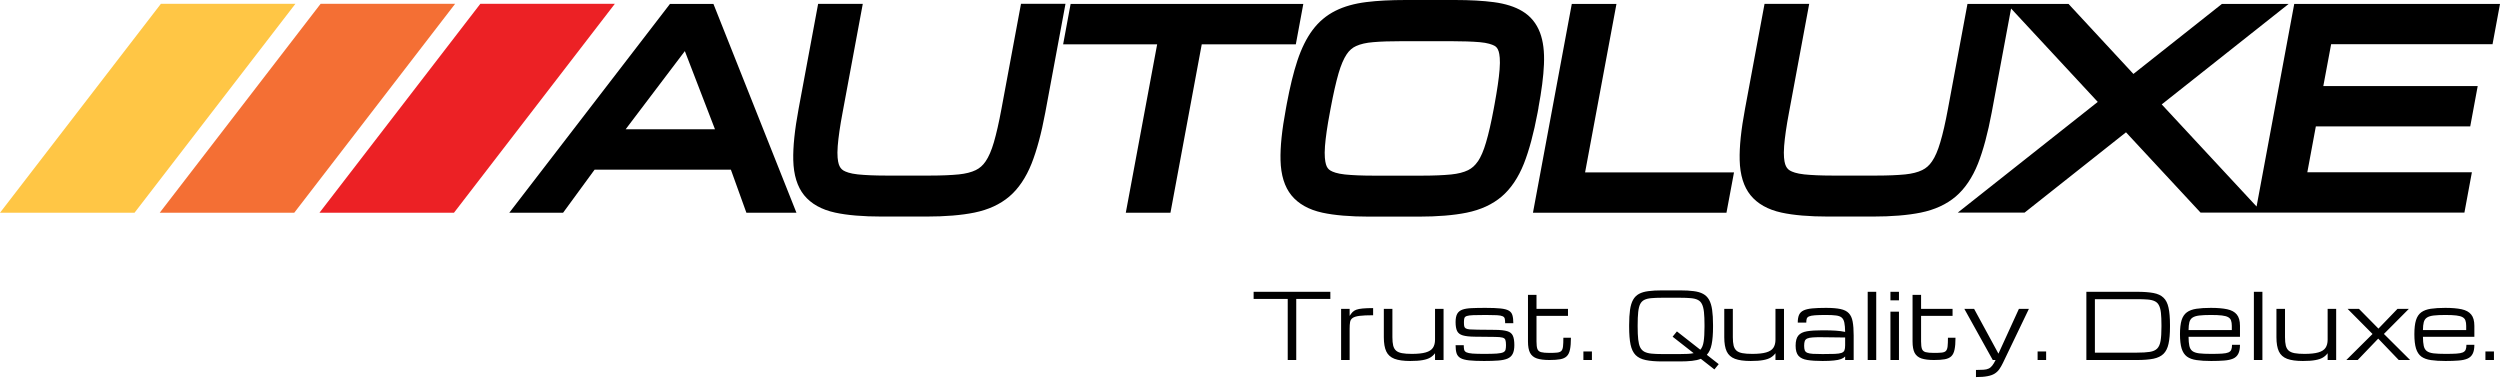 <svg xmlns="http://www.w3.org/2000/svg" width="2243" height="339" viewBox="0 0 2243 339" fill="none"><g clip-path="url(#clip0_138_756)"><path d="M601.094 3.541L456.923 190.882H505.187L533.45 152.246H655.756L669.67 190.882H714.579L640.103 3.541H601.094ZM561.34 115.971L614.449 45.842L641.469 115.971H561.278H561.34Z" fill="black"></path><path d="M916.021 3.54L898.504 97.708C896.268 109.82 893.97 119.883 891.672 127.772C889.56 134.977 887.075 140.754 884.28 144.791C881.857 148.394 878.938 150.941 875.459 152.618C871.546 154.544 866.39 155.848 860.303 156.469C853.346 157.153 844.712 157.525 834.587 157.525H794.833C784.832 157.525 776.323 157.153 769.614 156.469C762.595 155.724 758.744 154.171 756.756 152.991C754.706 151.748 753.402 149.947 752.532 147.276C751.725 144.667 750.917 139.76 751.6 131.064C752.222 123.237 753.65 113.175 755.949 101.062L774.086 3.478H734.022L716.505 97.646C713.027 116.28 711.412 131.747 711.722 143.611C712.033 156.966 715.325 167.588 721.474 175.166C727.686 182.806 737.003 188.086 749.302 190.757C760.11 193.118 774.273 194.298 791.292 194.298H831.046C848.066 194.298 862.539 193.118 874.155 190.757C886.702 188.21 897.262 183.365 905.523 176.346C913.723 169.389 920.493 159.389 925.525 146.779C930.183 135.039 934.345 119.635 937.824 101L955.961 3.416H915.897L916.021 3.54Z" fill="black"></path><path d="M1169.33 3.541H960.558L953.85 39.755H1038.2L1010.06 190.882H1050.13L1078.21 39.755H1162.62L1169.33 3.541Z" fill="black"></path><path d="M1380.27 96.714C1383.13 81.434 1384.81 68.327 1385.24 57.768C1385.74 46.276 1384.56 36.959 1381.7 29.319C1378.54 20.995 1373.26 14.473 1365.86 10.063C1359.22 6.025 1350.58 3.292 1340.21 1.926C1330.71 0.683 1319.03 0 1305.49 0H1261.2C1247.66 0 1235.79 0.621 1225.85 1.863C1215.29 3.168 1205.98 5.777 1198.28 9.628C1190.14 13.665 1183.18 19.504 1177.59 27.02C1172.25 34.164 1167.65 43.419 1163.99 54.475C1160.51 64.973 1157.34 78.017 1154.48 93.298L1153.68 97.708C1150.14 116.653 1148.58 131.685 1148.89 143.674C1149.2 157.029 1152.5 167.65 1158.65 175.229C1164.86 182.869 1174.17 188.149 1186.47 190.82C1197.28 193.18 1211.44 194.36 1228.46 194.36H1272.75C1289.77 194.36 1304.24 193.18 1315.86 190.82C1328.41 188.273 1338.97 183.428 1347.23 176.409C1355.43 169.452 1362.2 159.451 1367.23 146.842C1371.89 135.04 1376.05 119.635 1379.53 101.062L1380.34 96.652L1380.27 96.714ZM1325.86 144.854C1323.5 148.395 1320.64 150.941 1317.16 152.681C1313.25 154.606 1308.1 155.911 1301.95 156.532C1294.93 157.215 1286.29 157.588 1276.17 157.588H1231.88C1221.82 157.588 1213.31 157.215 1206.6 156.532C1199.58 155.786 1195.73 154.233 1193.74 153.053C1191.69 151.873 1190.39 150.072 1189.64 147.401C1188.9 144.792 1188.09 139.885 1188.77 131.126C1189.39 123.3 1190.82 113.175 1193.12 101.124L1193.93 96.714C1196.29 84.167 1198.65 73.731 1200.95 65.781C1203.12 58.389 1205.54 52.674 1208.28 48.637C1210.57 45.22 1213.37 42.798 1216.72 41.307C1220.64 39.506 1225.79 38.325 1232 37.828C1239.02 37.207 1247.72 36.959 1257.84 36.959H1302.13C1312.26 36.959 1320.83 37.27 1327.6 37.828C1334.74 38.45 1338.66 39.94 1340.71 40.996C1342.01 41.68 1343.63 42.922 1344.62 46.152C1345.37 48.699 1346.17 53.544 1345.43 62.426C1344.81 70.439 1343.25 80.813 1340.96 93.36L1340.15 97.77C1337.91 109.821 1335.61 119.946 1333.25 127.834C1331.14 135.102 1328.66 140.816 1325.92 144.916L1325.86 144.854Z" fill="black"></path><path d="M1450.28 3.541H1410.21L1375.37 190.882H1548.98L1555.75 154.669H1422.14L1450.28 3.541Z" fill="black"></path><path d="M2236.29 39.754L2243 3.541H2058.39L2024.6 185.291L1939.5 93.671L2053.36 3.541H1993.48L1914.1 66.34L1855.89 3.541H1765.21L1747.69 97.708C1745.45 109.821 1743.15 119.946 1740.79 127.772C1738.68 134.978 1736.2 140.754 1733.4 144.792C1730.98 148.395 1728.06 150.941 1724.58 152.618C1720.67 154.544 1715.51 155.848 1709.43 156.47C1702.47 157.153 1693.83 157.526 1683.71 157.526H1643.96C1633.95 157.526 1625.44 157.153 1618.74 156.47C1611.72 155.724 1607.87 154.171 1605.88 152.991C1603.83 151.749 1602.52 149.947 1601.65 147.276C1600.85 144.668 1600.04 139.76 1600.72 131.064C1601.34 123.238 1602.77 113.113 1605.07 101.062L1623.21 3.479H1583.14L1565.63 97.646C1562.09 116.591 1560.53 131.623 1560.84 143.612C1561.15 156.967 1564.45 167.588 1570.6 175.166C1576.81 182.807 1586.13 188.087 1598.42 190.758C1609.23 193.118 1623.39 194.298 1640.41 194.298H1680.17C1697.19 194.298 1711.66 193.118 1723.28 190.758C1735.82 188.211 1746.38 183.366 1754.65 176.347C1762.84 169.39 1769.62 159.389 1774.65 146.78C1779.31 134.978 1783.47 119.573 1786.95 101L1804.34 7.64L1882.11 91.434L1756.51 190.758H1816.45L1907.45 118.703L1974.35 190.758H2211.07L2217.78 154.544H2070.13L2077.77 113.423H2216.29L2223 77.21H2084.48L2091.5 39.63H2236.04L2236.29 39.754Z" fill="black"></path><path d="M143.301 190.881H263.992L408.349 3.416H287.658L143.301 190.881Z" fill="#F46F34"></path><path d="M286.603 190.881H407.293L551.65 3.416H430.96L286.603 190.881Z" fill="#EC2125"></path><path d="M0 190.881H120.691L265.048 3.416H144.357L0 190.881Z" fill="#FFC645"></path></g><path d="M1155.35 323V268.175H1124.75V261.801H1193.59V268.175H1162.99V323H1155.35ZM1203.24 323V277.1H1210.89V283.435C1211.74 282.081 1212.59 280.952 1213.44 280.049C1214.31 279.146 1215.44 278.429 1216.82 277.897C1218.23 277.366 1220.13 276.994 1222.52 276.782C1224.91 276.543 1228.06 276.423 1231.96 276.423V282.838C1226.7 282.838 1222.63 283.024 1219.73 283.396C1216.86 283.768 1214.8 284.405 1213.56 285.308C1212.31 286.185 1211.55 287.407 1211.29 288.974C1211.02 290.541 1210.89 292.533 1210.89 294.95V323H1203.24ZM1265.31 323.877C1259.31 323.877 1254.58 323.226 1251.13 321.924C1247.68 320.596 1245.22 318.391 1243.76 315.31C1242.3 312.202 1241.57 307.966 1241.57 302.6V277.1H1249.26V302.6C1249.26 305.628 1249.5 308.125 1249.97 310.091C1250.48 312.03 1251.35 313.544 1252.6 314.633C1253.85 315.695 1255.6 316.439 1257.86 316.864C1260.15 317.289 1263.08 317.502 1266.67 317.502C1271.98 317.502 1276.15 317.063 1279.18 316.187C1282.21 315.31 1284.34 313.942 1285.59 312.083C1286.87 310.197 1287.51 307.753 1287.51 304.752V277.1H1295.16V323H1287.51V316.904C1286.39 318.445 1284.98 319.733 1283.28 320.769C1281.58 321.805 1279.31 322.575 1276.47 323.08C1273.63 323.611 1269.91 323.877 1265.31 323.877ZM1331.49 323.877C1325.91 323.877 1321.43 323.691 1318.03 323.319C1314.65 322.947 1312.09 322.256 1310.34 321.247C1308.61 320.238 1307.44 318.803 1306.83 316.944C1306.25 315.084 1305.95 312.667 1305.95 309.692H1313.28C1313.28 311.366 1313.4 312.72 1313.64 313.756C1313.88 314.766 1314.56 315.549 1315.67 316.107C1316.79 316.638 1318.6 317.01 1321.09 317.223C1323.62 317.409 1327.15 317.502 1331.69 317.502C1336.5 317.502 1340.23 317.409 1342.89 317.223C1345.57 317.01 1347.5 316.638 1348.67 316.107C1349.83 315.549 1350.54 314.752 1350.78 313.716C1351.04 312.681 1351.18 311.313 1351.18 309.613C1351.18 307.541 1350.99 305.987 1350.62 304.951C1350.25 303.915 1349.37 303.224 1347.99 302.879C1346.61 302.507 1344.4 302.308 1341.37 302.281L1323.13 302.082C1318.42 302.029 1314.84 301.631 1312.37 300.887C1309.9 300.143 1308.21 298.842 1307.31 296.982C1306.4 295.096 1305.95 292.427 1305.95 288.974C1305.95 285.76 1306.44 283.276 1307.43 281.523C1308.44 279.77 1310 278.521 1312.13 277.778C1314.25 277.034 1317.02 276.596 1320.42 276.463C1323.82 276.304 1327.92 276.224 1332.73 276.224C1338.39 276.224 1342.87 276.396 1346.19 276.742C1349.54 277.087 1352.04 277.738 1353.69 278.694C1355.36 279.65 1356.45 281.045 1356.95 282.878C1357.48 284.684 1357.75 287.048 1357.75 289.97H1350.42C1350.42 288.243 1350.3 286.889 1350.06 285.906C1349.82 284.896 1349.17 284.166 1348.11 283.714C1347.07 283.236 1345.37 282.931 1343.01 282.798C1340.67 282.665 1337.38 282.599 1333.13 282.599C1328.29 282.599 1324.53 282.652 1321.85 282.758C1319.17 282.864 1317.23 283.117 1316.03 283.515C1314.84 283.914 1314.11 284.551 1313.84 285.428C1313.58 286.278 1313.44 287.46 1313.44 288.974C1313.44 290.514 1313.52 291.736 1313.68 292.639C1313.87 293.516 1314.33 294.18 1315.08 294.631C1315.82 295.083 1317.03 295.389 1318.7 295.548C1320.4 295.681 1322.77 295.76 1325.8 295.787L1341.53 295.946C1346.26 295.999 1349.85 296.398 1352.29 297.142C1354.76 297.859 1356.43 299.2 1357.31 301.166C1358.21 303.105 1358.67 305.92 1358.67 309.613C1358.67 312.933 1358.17 315.549 1357.19 317.462C1356.24 319.374 1354.69 320.795 1352.57 321.725C1350.44 322.628 1347.64 323.212 1344.16 323.478C1340.71 323.744 1336.49 323.877 1331.49 323.877ZM1390.14 323C1385.47 323 1381.72 322.535 1378.91 321.605C1376.09 320.649 1374.05 318.976 1372.77 316.585C1371.52 314.168 1370.9 310.781 1370.9 306.425V264.55H1378.55V277.1H1406.8V283.396H1378.55V306.425C1378.55 309.4 1378.81 311.618 1379.34 313.079C1379.9 314.54 1381 315.496 1382.65 315.948C1384.33 316.399 1386.82 316.625 1390.14 316.625C1393.09 316.625 1395.4 316.532 1397.08 316.346C1398.77 316.16 1400.02 315.669 1400.82 314.872C1401.62 314.049 1402.12 312.707 1402.33 310.848C1402.55 308.988 1402.65 306.372 1402.65 302.999H1409.43C1409.43 307.408 1409.15 310.941 1408.59 313.597C1408.06 316.253 1407.09 318.259 1405.68 319.613C1404.3 320.968 1402.35 321.871 1399.82 322.323C1397.33 322.774 1394.1 323 1390.14 323ZM1420.62 323V315.35H1428.27V323H1420.62ZM1491.26 324.275C1485.29 324.275 1480.37 323.863 1476.52 323.04C1472.67 322.243 1469.66 320.755 1467.48 318.577C1465.33 316.399 1463.81 313.265 1462.94 309.174C1462.09 305.084 1461.66 299.758 1461.66 293.197V291.603C1461.66 286.185 1461.93 281.643 1462.46 277.977C1462.99 274.285 1463.91 271.283 1465.21 268.972C1466.51 266.661 1468.28 264.895 1470.51 263.673C1472.76 262.451 1475.59 261.628 1478.99 261.203C1482.39 260.751 1486.48 260.526 1491.26 260.526H1507.32C1512.1 260.526 1516.19 260.751 1519.59 261.203C1522.99 261.628 1525.81 262.451 1528.04 263.673C1530.3 264.895 1532.08 266.661 1533.38 268.972C1534.68 271.283 1535.6 274.285 1536.13 277.977C1536.66 281.643 1536.93 286.185 1536.93 291.603V293.197C1536.93 299.652 1536.51 304.898 1535.69 308.935C1534.89 312.946 1533.45 316.081 1531.35 318.338L1542.03 326.705L1538.16 331.447L1525.97 321.924C1523.76 322.827 1521.12 323.438 1518.04 323.757C1514.98 324.102 1511.41 324.275 1507.32 324.275H1491.26ZM1491.26 317.661H1507.32C1509.9 317.661 1512.2 317.608 1514.21 317.502C1516.23 317.395 1518.01 317.183 1519.55 316.864L1500.67 302.082L1504.53 297.341L1525.53 313.796C1527.04 312.123 1528.04 309.666 1528.52 306.425C1529.02 303.185 1529.28 298.775 1529.28 293.197V291.603C1529.28 286.928 1529.12 283.077 1528.8 280.049C1528.48 277.021 1527.88 274.63 1527 272.877C1526.15 271.124 1524.91 269.849 1523.26 269.052C1521.64 268.229 1519.53 267.711 1516.92 267.498C1514.32 267.259 1511.12 267.14 1507.32 267.14H1491.26C1487.47 267.14 1484.27 267.259 1481.66 267.498C1479.06 267.711 1476.93 268.229 1475.29 269.052C1473.67 269.849 1472.42 271.124 1471.54 272.877C1470.69 274.63 1470.11 277.021 1469.79 280.049C1469.47 283.077 1469.31 286.928 1469.31 291.603V293.197C1469.31 297.713 1469.47 301.458 1469.79 304.433C1470.11 307.408 1470.69 309.785 1471.54 311.565C1472.42 313.345 1473.67 314.673 1475.29 315.549C1476.93 316.426 1479.06 316.997 1481.66 317.263C1484.27 317.528 1487.47 317.661 1491.26 317.661ZM1570.75 323.877C1564.75 323.877 1560.02 323.226 1556.57 321.924C1553.12 320.596 1550.66 318.391 1549.2 315.31C1547.74 312.202 1547.01 307.966 1547.01 302.6V277.1H1554.7V302.6C1554.7 305.628 1554.93 308.125 1555.41 310.091C1555.92 312.03 1556.79 313.544 1558.04 314.633C1559.29 315.695 1561.04 316.439 1563.3 316.864C1565.59 317.289 1568.52 317.502 1572.11 317.502C1577.42 317.502 1581.59 317.063 1584.62 316.187C1587.65 315.31 1589.78 313.942 1591.03 312.083C1592.31 310.197 1592.95 307.753 1592.95 304.752V277.1H1600.6V323H1592.95V316.904C1591.83 318.445 1590.42 319.733 1588.72 320.769C1587.02 321.805 1584.75 322.575 1581.91 323.08C1579.07 323.611 1575.35 323.877 1570.75 323.877ZM1635.22 323.877C1629.72 323.877 1625.18 323.584 1621.59 323C1618.03 322.442 1615.38 321.194 1613.62 319.255C1611.9 317.316 1611.03 314.301 1611.03 310.21C1611.03 306.04 1611.84 302.985 1613.46 301.046C1615.11 299.081 1617.7 297.806 1621.23 297.221C1624.79 296.637 1629.46 296.345 1635.22 296.345C1639.89 296.345 1643.81 296.451 1646.97 296.664C1650.13 296.876 1652.96 297.248 1655.46 297.779C1655.41 294.246 1655.17 291.471 1654.74 289.452C1654.32 287.407 1653.52 285.893 1652.35 284.91C1651.18 283.927 1649.47 283.303 1647.21 283.037C1644.98 282.745 1642.01 282.599 1638.29 282.599C1634.04 282.599 1630.7 282.692 1628.29 282.878C1625.9 283.064 1624.16 283.396 1623.07 283.874C1621.98 284.352 1621.29 285.043 1621 285.946C1620.73 286.849 1620.6 288.017 1620.6 289.452H1612.95C1612.95 286.583 1613.33 284.272 1614.1 282.519C1614.9 280.766 1616.24 279.438 1618.13 278.535C1620.01 277.632 1622.59 277.021 1625.86 276.702C1629.15 276.383 1633.29 276.224 1638.29 276.224C1643.65 276.224 1647.97 276.569 1651.24 277.26C1654.53 277.95 1657.03 279.199 1658.73 281.005C1660.45 282.785 1661.61 285.282 1662.19 288.496C1662.8 291.71 1663.11 295.853 1663.11 300.927V323H1655.46V319.852C1654.56 320.809 1653.31 321.579 1651.71 322.163C1650.12 322.748 1648 323.173 1645.34 323.438C1642.71 323.73 1639.34 323.877 1635.22 323.877ZM1635.22 317.661C1639.76 317.661 1643.39 317.608 1646.1 317.502C1648.81 317.395 1650.82 317.103 1652.15 316.625C1653.51 316.147 1654.4 315.377 1654.82 314.314C1655.25 313.252 1655.46 311.764 1655.46 309.852V302.799L1635.22 302.56C1631.63 302.507 1628.74 302.56 1626.53 302.72C1624.36 302.853 1622.69 303.171 1621.55 303.676C1620.41 304.154 1619.64 304.924 1619.24 305.987C1618.87 307.023 1618.68 308.431 1618.68 310.21C1618.68 311.937 1618.87 313.305 1619.24 314.314C1619.64 315.324 1620.41 316.067 1621.55 316.545C1622.69 317.023 1624.36 317.329 1626.53 317.462C1628.74 317.595 1631.63 317.661 1635.22 317.661ZM1675.7 323V261.801H1683.35V323H1675.7ZM1696.1 323V279.65H1703.75V323H1696.1ZM1696.1 269.45V261.801H1703.75V269.45H1696.1ZM1735.19 323C1730.51 323 1726.77 322.535 1723.95 321.605C1721.13 320.649 1719.09 318.976 1717.81 316.585C1716.57 314.168 1715.94 310.781 1715.94 306.425V264.55H1723.59V277.1H1751.84V283.396H1723.59V306.425C1723.59 309.4 1723.86 311.618 1724.39 313.079C1724.95 314.54 1726.05 315.496 1727.7 315.948C1729.37 316.399 1731.87 316.625 1735.19 316.625C1738.13 316.625 1740.45 316.532 1742.12 316.346C1743.82 316.16 1745.07 315.669 1745.86 314.872C1746.66 314.049 1747.17 312.707 1747.38 310.848C1747.59 308.988 1747.7 306.372 1747.7 302.999H1754.47C1754.47 307.408 1754.19 310.941 1753.63 313.597C1753.1 316.253 1752.13 318.259 1750.73 319.613C1749.34 320.968 1747.39 321.871 1744.87 322.323C1742.37 322.774 1739.14 323 1735.19 323ZM1772.84 338.3V331.925C1775.57 331.925 1777.83 331.859 1779.61 331.726C1781.42 331.619 1782.92 331.287 1784.11 330.73C1785.34 330.198 1786.42 329.322 1787.38 328.1C1788.36 326.878 1789.39 325.178 1790.45 323H1787.9L1762.4 277.1H1771.16L1793 317.302L1811.37 277.1H1820.33L1797.06 325.55C1796.03 327.702 1794.95 329.574 1793.84 331.168C1792.75 332.762 1791.37 334.09 1789.69 335.152C1788.05 336.215 1785.88 336.998 1783.2 337.503C1780.51 338.034 1777.06 338.3 1772.84 338.3ZM1828.14 323V315.35H1835.79V323H1828.14ZM1871.89 323V261.801H1917.31C1923.29 261.801 1928.2 262.159 1932.05 262.876C1935.9 263.593 1938.91 264.988 1941.06 267.06C1943.24 269.105 1944.75 272.093 1945.6 276.025C1946.48 279.956 1946.91 285.149 1946.91 291.603V293.197C1946.91 299.439 1946.48 304.526 1945.6 308.457C1944.75 312.362 1943.24 315.377 1941.06 317.502C1938.91 319.6 1935.9 321.048 1932.05 321.845C1928.2 322.615 1923.29 323 1917.31 323H1871.89ZM1879.54 316.386H1917.31C1922.07 316.386 1925.89 316.16 1928.79 315.709C1931.68 315.257 1933.89 314.274 1935.4 312.76C1936.91 311.246 1937.94 308.935 1938.47 305.827C1939 302.72 1939.26 298.51 1939.26 293.197V291.603C1939.26 287.194 1939.1 283.555 1938.79 280.686C1938.47 277.818 1937.87 275.56 1936.99 273.913C1936.14 272.239 1934.89 271.018 1933.25 270.247C1931.63 269.45 1929.52 268.946 1926.91 268.733C1924.31 268.521 1921.11 268.415 1917.31 268.415H1879.54V316.386ZM2009.71 309.374C2009.71 312.8 2009.19 315.496 2008.15 317.462C2007.14 319.427 2005.59 320.862 2003.49 321.765C2001.39 322.668 1998.71 323.239 1995.44 323.478C1992.2 323.744 1988.34 323.877 1983.85 323.877C1978.72 323.877 1974.37 323.611 1970.78 323.08C1967.22 322.575 1964.34 321.526 1962.13 319.932C1959.96 318.312 1958.36 315.895 1957.35 312.681C1956.37 309.467 1955.88 305.177 1955.88 299.811C1955.88 294.605 1956.36 290.435 1957.31 287.3C1958.3 284.166 1959.88 281.802 1962.05 280.208C1964.23 278.614 1967.09 277.552 1970.62 277.021C1974.18 276.489 1978.52 276.224 1983.65 276.224C1989.52 276.224 1994.38 276.636 1998.23 277.459C2002.08 278.282 2004.95 279.85 2006.84 282.161C2008.75 284.471 2009.71 287.858 2009.71 292.321V302.162H1963.57C1963.6 305.562 1963.83 308.284 1964.29 310.33C1964.74 312.375 1965.64 313.916 1967 314.952C1968.35 315.988 1970.37 316.678 1973.05 317.023C1975.76 317.342 1979.36 317.502 1983.85 317.502C1987.89 317.502 1991.14 317.422 1993.61 317.263C1996.11 317.103 1997.99 316.758 1999.27 316.227C2000.57 315.669 2001.45 314.845 2001.9 313.756C2002.35 312.667 2002.58 311.206 2002.58 309.374H2009.71ZM1983.65 282.599C1979.32 282.599 1975.83 282.758 1973.17 283.077C1970.54 283.396 1968.54 284.02 1967.15 284.95C1965.77 285.853 1964.83 287.207 1964.33 289.014C1963.85 290.82 1963.6 293.197 1963.57 296.146H2002.38V292.321C2002.38 290.408 2002.15 288.828 2001.7 287.579C2001.27 286.304 2000.42 285.308 1999.15 284.591C1997.87 283.847 1995.99 283.329 1993.49 283.037C1991.02 282.745 1987.74 282.599 1983.65 282.599ZM2022.18 323V261.801H2029.83V323H2022.18ZM2066.17 323.877C2060.16 323.877 2055.43 323.226 2051.98 321.924C2048.53 320.596 2046.07 318.391 2044.61 315.31C2043.15 312.202 2042.42 307.966 2042.42 302.6V277.1H2050.11V302.6C2050.11 305.628 2050.35 308.125 2050.83 310.091C2051.33 312.03 2052.21 313.544 2053.46 314.633C2054.7 315.695 2056.46 316.439 2058.71 316.864C2061 317.289 2063.93 317.502 2067.52 317.502C2072.83 317.502 2077 317.063 2080.03 316.187C2083.06 315.31 2085.2 313.942 2086.45 312.083C2087.72 310.197 2088.36 307.753 2088.36 304.752V277.1H2096.01V323H2088.36V316.904C2087.24 318.445 2085.83 319.733 2084.13 320.769C2082.43 321.805 2080.16 322.575 2077.32 323.08C2074.48 323.611 2070.76 323.877 2066.17 323.877ZM2105.13 323L2128.64 299.652L2106.25 277.1H2116.45L2133.94 294.831L2151.03 277.1H2161.23L2138.84 299.612L2162.35 323H2152.15L2133.74 303.795L2115.33 323H2105.13ZM2220 309.374C2220 312.8 2219.48 315.496 2218.45 317.462C2217.44 319.427 2215.88 320.862 2213.79 321.765C2211.69 322.668 2209 323.239 2205.74 323.478C2202.5 323.744 2198.63 323.877 2194.14 323.877C2189.02 323.877 2184.66 323.611 2181.07 323.08C2177.51 322.575 2174.63 321.526 2172.43 319.932C2170.25 318.312 2168.66 315.895 2167.65 312.681C2166.66 309.467 2166.17 305.177 2166.17 299.811C2166.17 294.605 2166.65 290.435 2167.61 287.3C2168.59 284.166 2170.17 281.802 2172.35 280.208C2174.53 278.614 2177.38 277.552 2180.91 277.021C2184.47 276.489 2188.82 276.224 2193.94 276.224C2199.81 276.224 2204.67 276.636 2208.53 277.459C2212.38 278.282 2215.25 279.85 2217.13 282.161C2219.04 284.471 2220 287.858 2220 292.321V302.162H2173.86C2173.89 305.562 2174.13 308.284 2174.58 310.33C2175.03 312.375 2175.93 313.916 2177.29 314.952C2178.64 315.988 2180.66 316.678 2183.34 317.023C2186.05 317.342 2189.65 317.502 2194.14 317.502C2198.18 317.502 2201.43 317.422 2203.9 317.263C2206.4 317.103 2208.29 316.758 2209.56 316.227C2210.86 315.669 2211.74 314.845 2212.19 313.756C2212.64 312.667 2212.87 311.206 2212.87 309.374H2220ZM2193.94 282.599C2189.61 282.599 2186.12 282.758 2183.46 283.077C2180.83 283.396 2178.83 284.02 2177.45 284.95C2176.07 285.853 2175.12 287.207 2174.62 289.014C2174.14 290.82 2173.89 293.197 2173.86 296.146H2212.67V292.321C2212.67 290.408 2212.44 288.828 2211.99 287.579C2211.57 286.304 2210.72 285.308 2209.44 284.591C2208.17 283.847 2206.28 283.329 2203.78 283.037C2201.31 282.745 2198.03 282.599 2193.94 282.599ZM2229.92 323V315.35H2237.57V323H2229.92Z" fill="black"></path><defs><clipPath id="clip0_138_756"><rect width="2243" height="194.36" fill="white"></rect></clipPath></defs></svg>